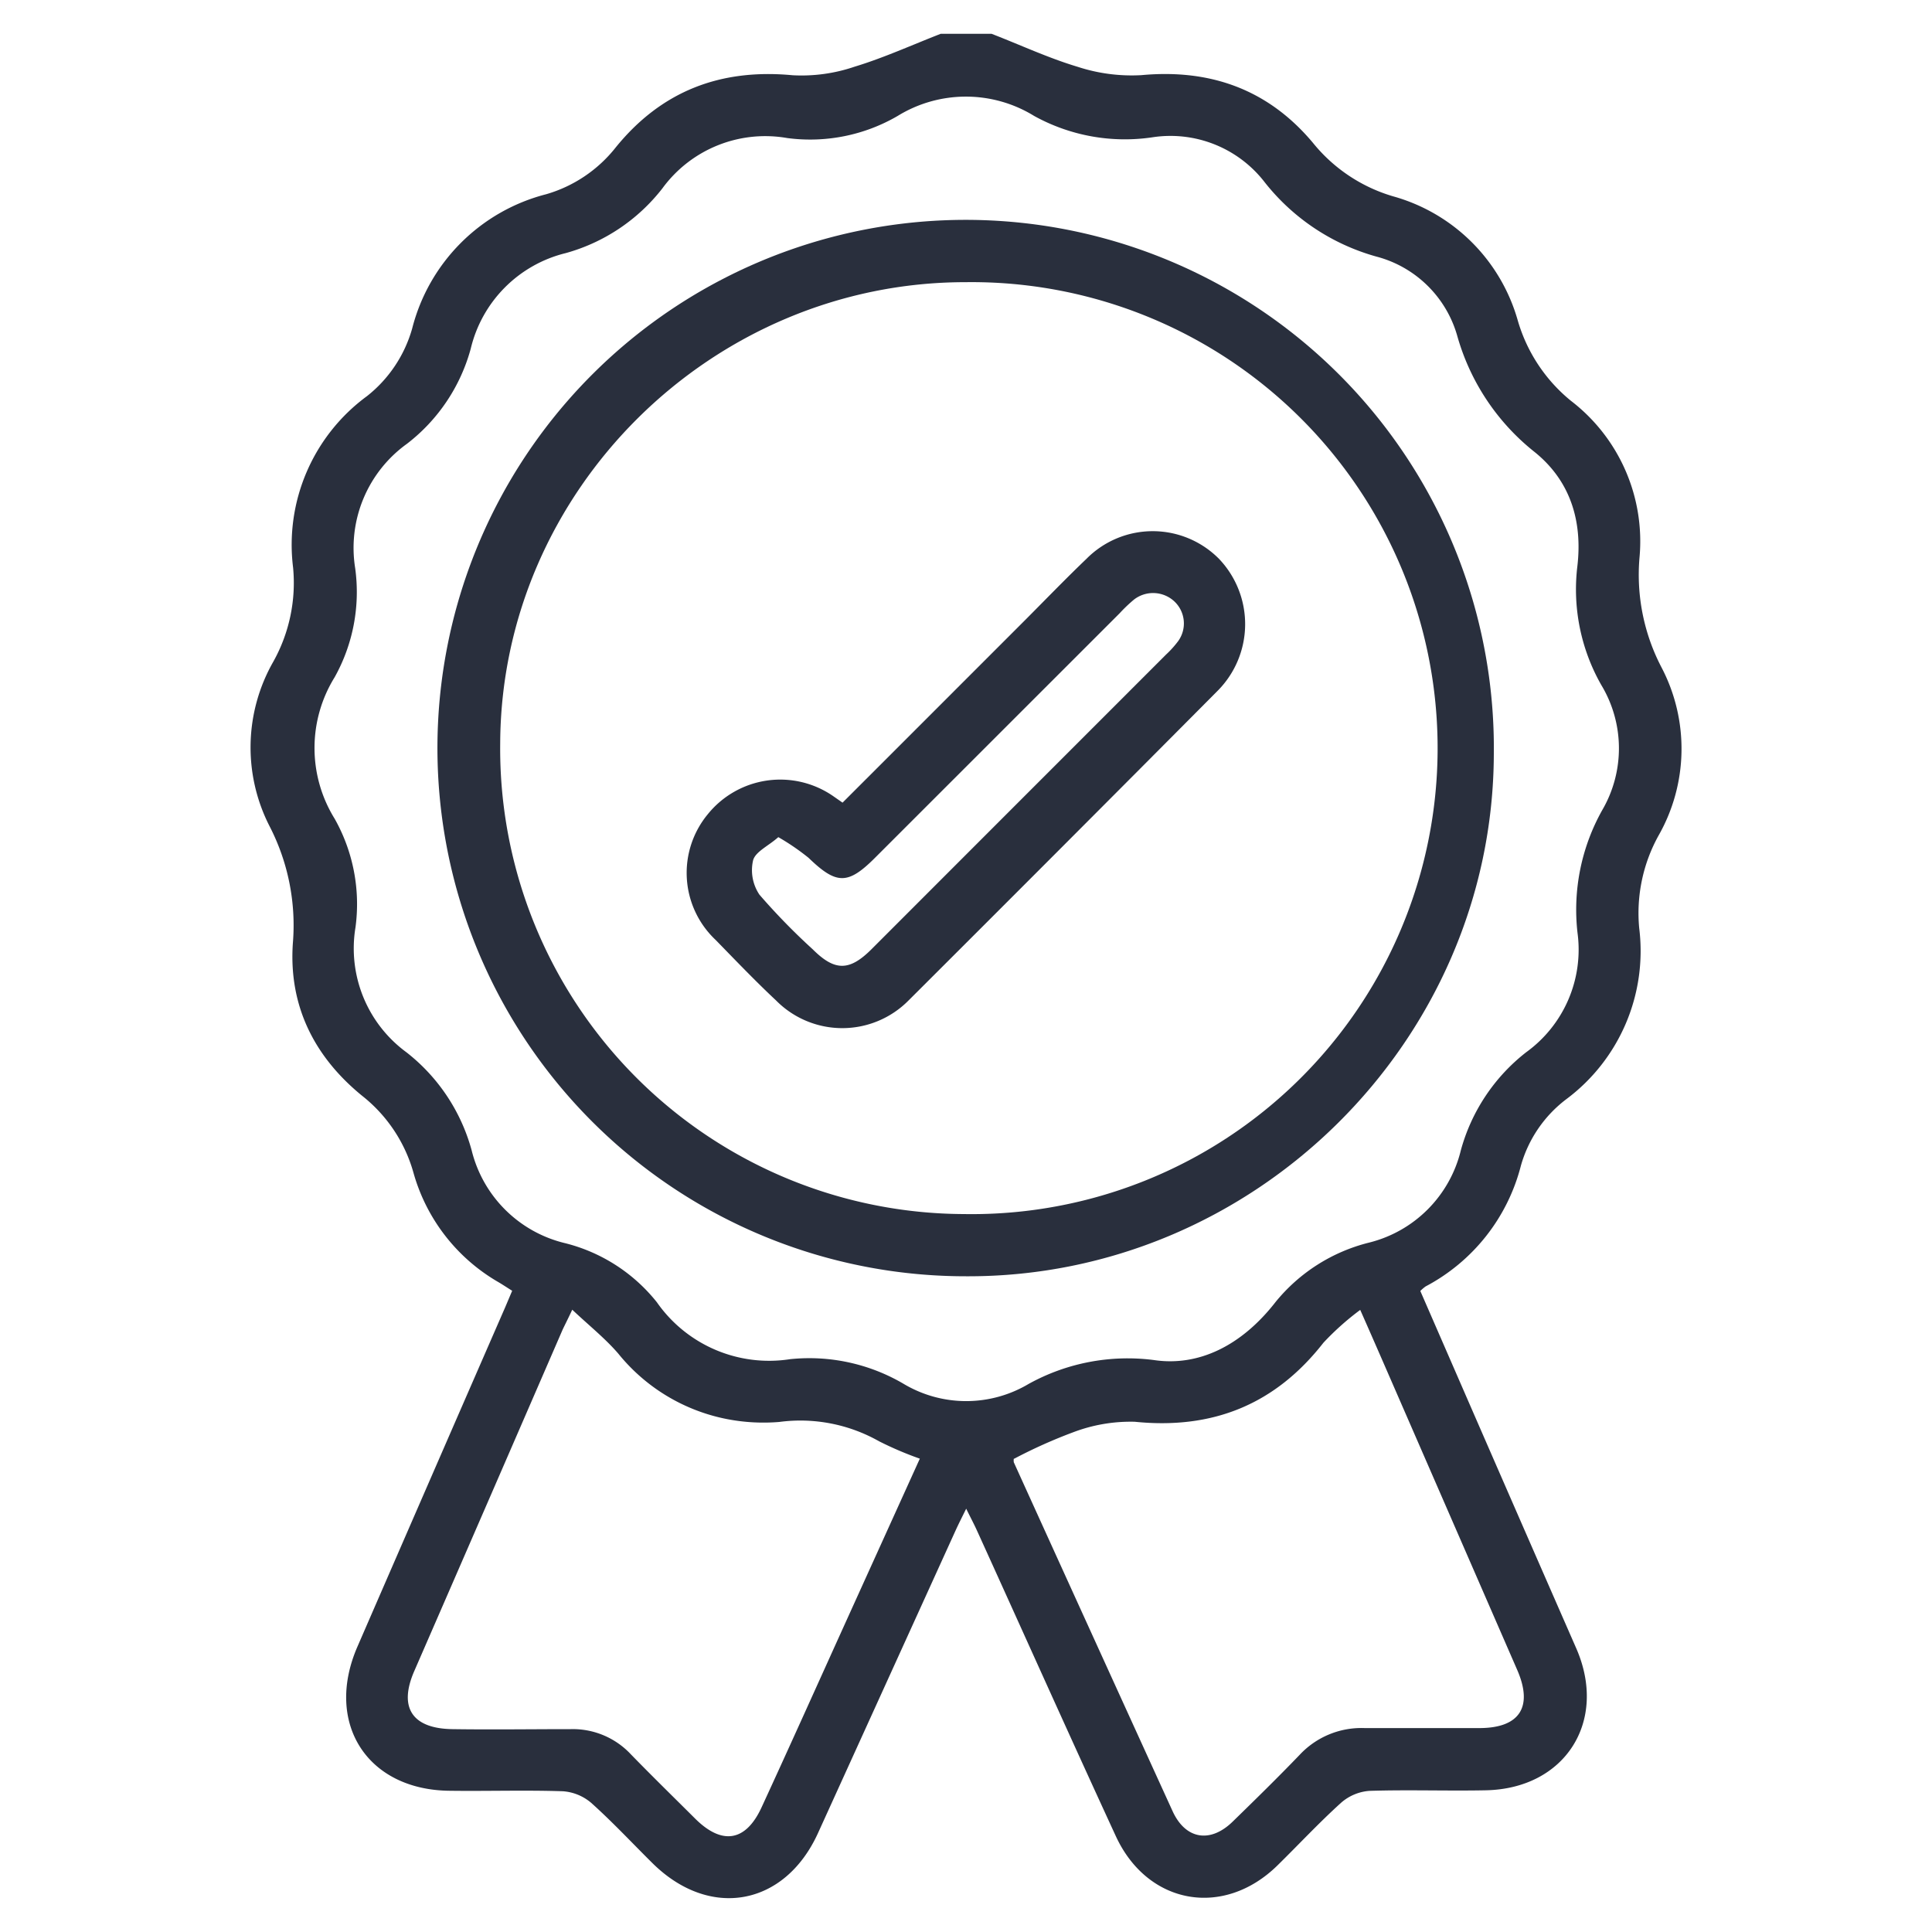 <svg id="Layer_1" data-name="Layer 1" xmlns="http://www.w3.org/2000/svg" viewBox="0 0 200 200"><defs><style>.cls-1{fill:#292f3d;}</style></defs><path class="cls-1" d="M102.65,3.5c3,1.16,5.86,2.5,8.89,3.41a18,18,0,0,0,6.61.87c7.19-.67,13.16,1.51,17.76,7a16.73,16.73,0,0,0,8.29,5.54,18.6,18.6,0,0,1,12.92,12.86,16.73,16.73,0,0,0,5.5,8.31,18.33,18.33,0,0,1,7.1,16.24,20.71,20.71,0,0,0,2.3,11.4,18.16,18.16,0,0,1-.33,17.37,16.57,16.57,0,0,0-2,9.58,19.14,19.14,0,0,1-7.55,17.71,13.09,13.09,0,0,0-4.7,6.89,19.63,19.63,0,0,1-9.86,12.49,4.49,4.49,0,0,0-.55.47q2.57,5.9,5.15,11.83,5.49,12.6,11,25.18c3.28,7.53-1.15,14.51-9.36,14.68-4,.08-8-.07-12.06.06a5,5,0,0,0-2.93,1.23c-2.28,2.06-4.38,4.32-6.58,6.48-5.58,5.48-13.44,4.09-16.73-3-4.86-10.54-9.6-21.13-14.4-31.69-.3-.66-.64-1.29-1.1-2.23-.47.95-.8,1.6-1.1,2.26q-7.12,15.66-14.25,31.34c-3.46,7.57-11.23,8.95-17.15,3.07-2.1-2.08-4.11-4.24-6.31-6.21a5.06,5.06,0,0,0-2.94-1.21c-3.89-.13-7.79,0-11.68-.05-8.59-.06-13-7-9.61-14.87q7.65-17.61,15.32-35.19l.72-1.7c-.48-.3-.93-.6-1.4-.88a19,19,0,0,1-8.81-11.31,15.46,15.46,0,0,0-5.33-8c-5-4.08-7.62-9.38-7.16-15.83A22.38,22.38,0,0,0,27.89,85.5a17.9,17.9,0,0,1,.4-17,16.73,16.73,0,0,0,2.05-9.75A19.08,19.08,0,0,1,38,41,13.64,13.64,0,0,0,42.67,34,19.25,19.25,0,0,1,56.53,20.11a14.2,14.2,0,0,0,7.21-4.85c4.73-5.83,10.83-8.18,18.32-7.47a17,17,0,0,0,6.42-.89c3-.91,5.94-2.25,8.9-3.4Zm16.79,137.29c4.59.69,9.05-1.44,12.6-6a18.12,18.12,0,0,1,9.7-6.16,13,13,0,0,0,9.48-9.53A19.32,19.32,0,0,1,158,108.92a13.1,13.1,0,0,0,5.3-12.38,21.08,21.08,0,0,1,2.57-12.69,12.69,12.69,0,0,0-.1-12.93,20,20,0,0,1-2.48-12.32c.54-4.67-.73-8.83-4.43-11.81a23.46,23.46,0,0,1-8-12,11.82,11.82,0,0,0-8.38-8.23,22.34,22.34,0,0,1-11.54-7.67,12.32,12.32,0,0,0-11.69-4.67A19.42,19.42,0,0,1,107.05,12a13.47,13.47,0,0,0-14.12,0,18,18,0,0,1-11.44,2.29A13.19,13.19,0,0,0,68.57,19.5a19.14,19.14,0,0,1-10,6.7,13.38,13.38,0,0,0-9.84,9.9,18.57,18.57,0,0,1-6.6,9.84,13.27,13.27,0,0,0-5.36,12.89,18.09,18.09,0,0,1-2.13,11.28,13.91,13.91,0,0,0,0,14.64A18,18,0,0,1,36.8,96a13.33,13.33,0,0,0,5.27,12.93,19.3,19.3,0,0,1,6.76,10.17,13.1,13.1,0,0,0,9.66,9.59A17.61,17.61,0,0,1,68,134.81a14.17,14.17,0,0,0,13.8,5.89,19.26,19.26,0,0,1,11.75,2.56,12.64,12.64,0,0,0,12.94,0A21.18,21.18,0,0,1,119.44,140.79ZM95.22,151A35.38,35.38,0,0,1,91,149.2a16.55,16.55,0,0,0-10.33-2,19.8,19.8,0,0,1-5.43-.3A19.19,19.19,0,0,1,64,140.12c-1.38-1.6-3.06-2.93-4.76-4.54-.5,1.06-.76,1.56-1,2.07Q50.58,155.32,42.88,173c-1.64,3.77-.21,5.94,3.95,6s8.17,0,12.25,0a8.22,8.22,0,0,1,6.23,2.61c2.19,2.25,4.43,4.44,6.66,6.66,2.8,2.78,5.25,2.36,6.88-1.2,3-6.51,5.91-13,8.87-19.53Zm9.73,0a1.13,1.13,0,0,0,0,.38q8.2,18.06,16.44,36.12c1.34,2.92,3.9,3.33,6.21,1.08s4.67-4.56,6.94-6.92a8.74,8.74,0,0,1,6.73-2.77c4,0,7.92,0,11.87,0,4.18,0,5.58-2.19,3.93-6L143.05,140.7c-.69-1.58-1.38-3.16-2.24-5.1A28.25,28.25,0,0,0,137,139c-5,6.4-11.47,9-19.53,8.18a16.72,16.72,0,0,0-6.38,1.09A51.93,51.93,0,0,0,105,151Z"/><path class="cls-1" d="M100,132.12a54.68,54.68,0,1,1,54.64-54.06C154.55,107.79,129.83,132.25,100,132.12Zm-.21-6.44A48.24,48.24,0,1,0,100,29.21C73.68,29.18,51.86,50.8,51.78,77A48.18,48.18,0,0,0,99.83,125.68Z"/><path class="cls-1" d="M87.22,83.09l19-19c2.08-2.09,4.13-4.21,6.26-6.25a9.65,9.65,0,0,1,13.7,0A9.79,9.79,0,0,1,126,71.56q-15.9,16-31.94,32a9.64,9.64,0,0,1-13.73,0c-2.14-2-4.19-4.15-6.25-6.26a9.53,9.53,0,0,1-.82-13,9.64,9.64,0,0,1,13-1.88Zm-6.65,3.57c-1,.9-2.37,1.5-2.61,2.4a4.54,4.54,0,0,0,.66,3.56,67,67,0,0,0,5.52,5.66c2.27,2.26,3.78,2.27,6.06,0Q105.47,83,120.71,67.76a10.35,10.35,0,0,0,1.26-1.4,3.13,3.13,0,0,0-.42-4.12,3.23,3.23,0,0,0-4.15-.18,15.57,15.57,0,0,0-1.5,1.43L90.58,88.8c-2.82,2.82-4,2.78-6.88,0A24,24,0,0,0,80.57,86.66Z"/></svg>